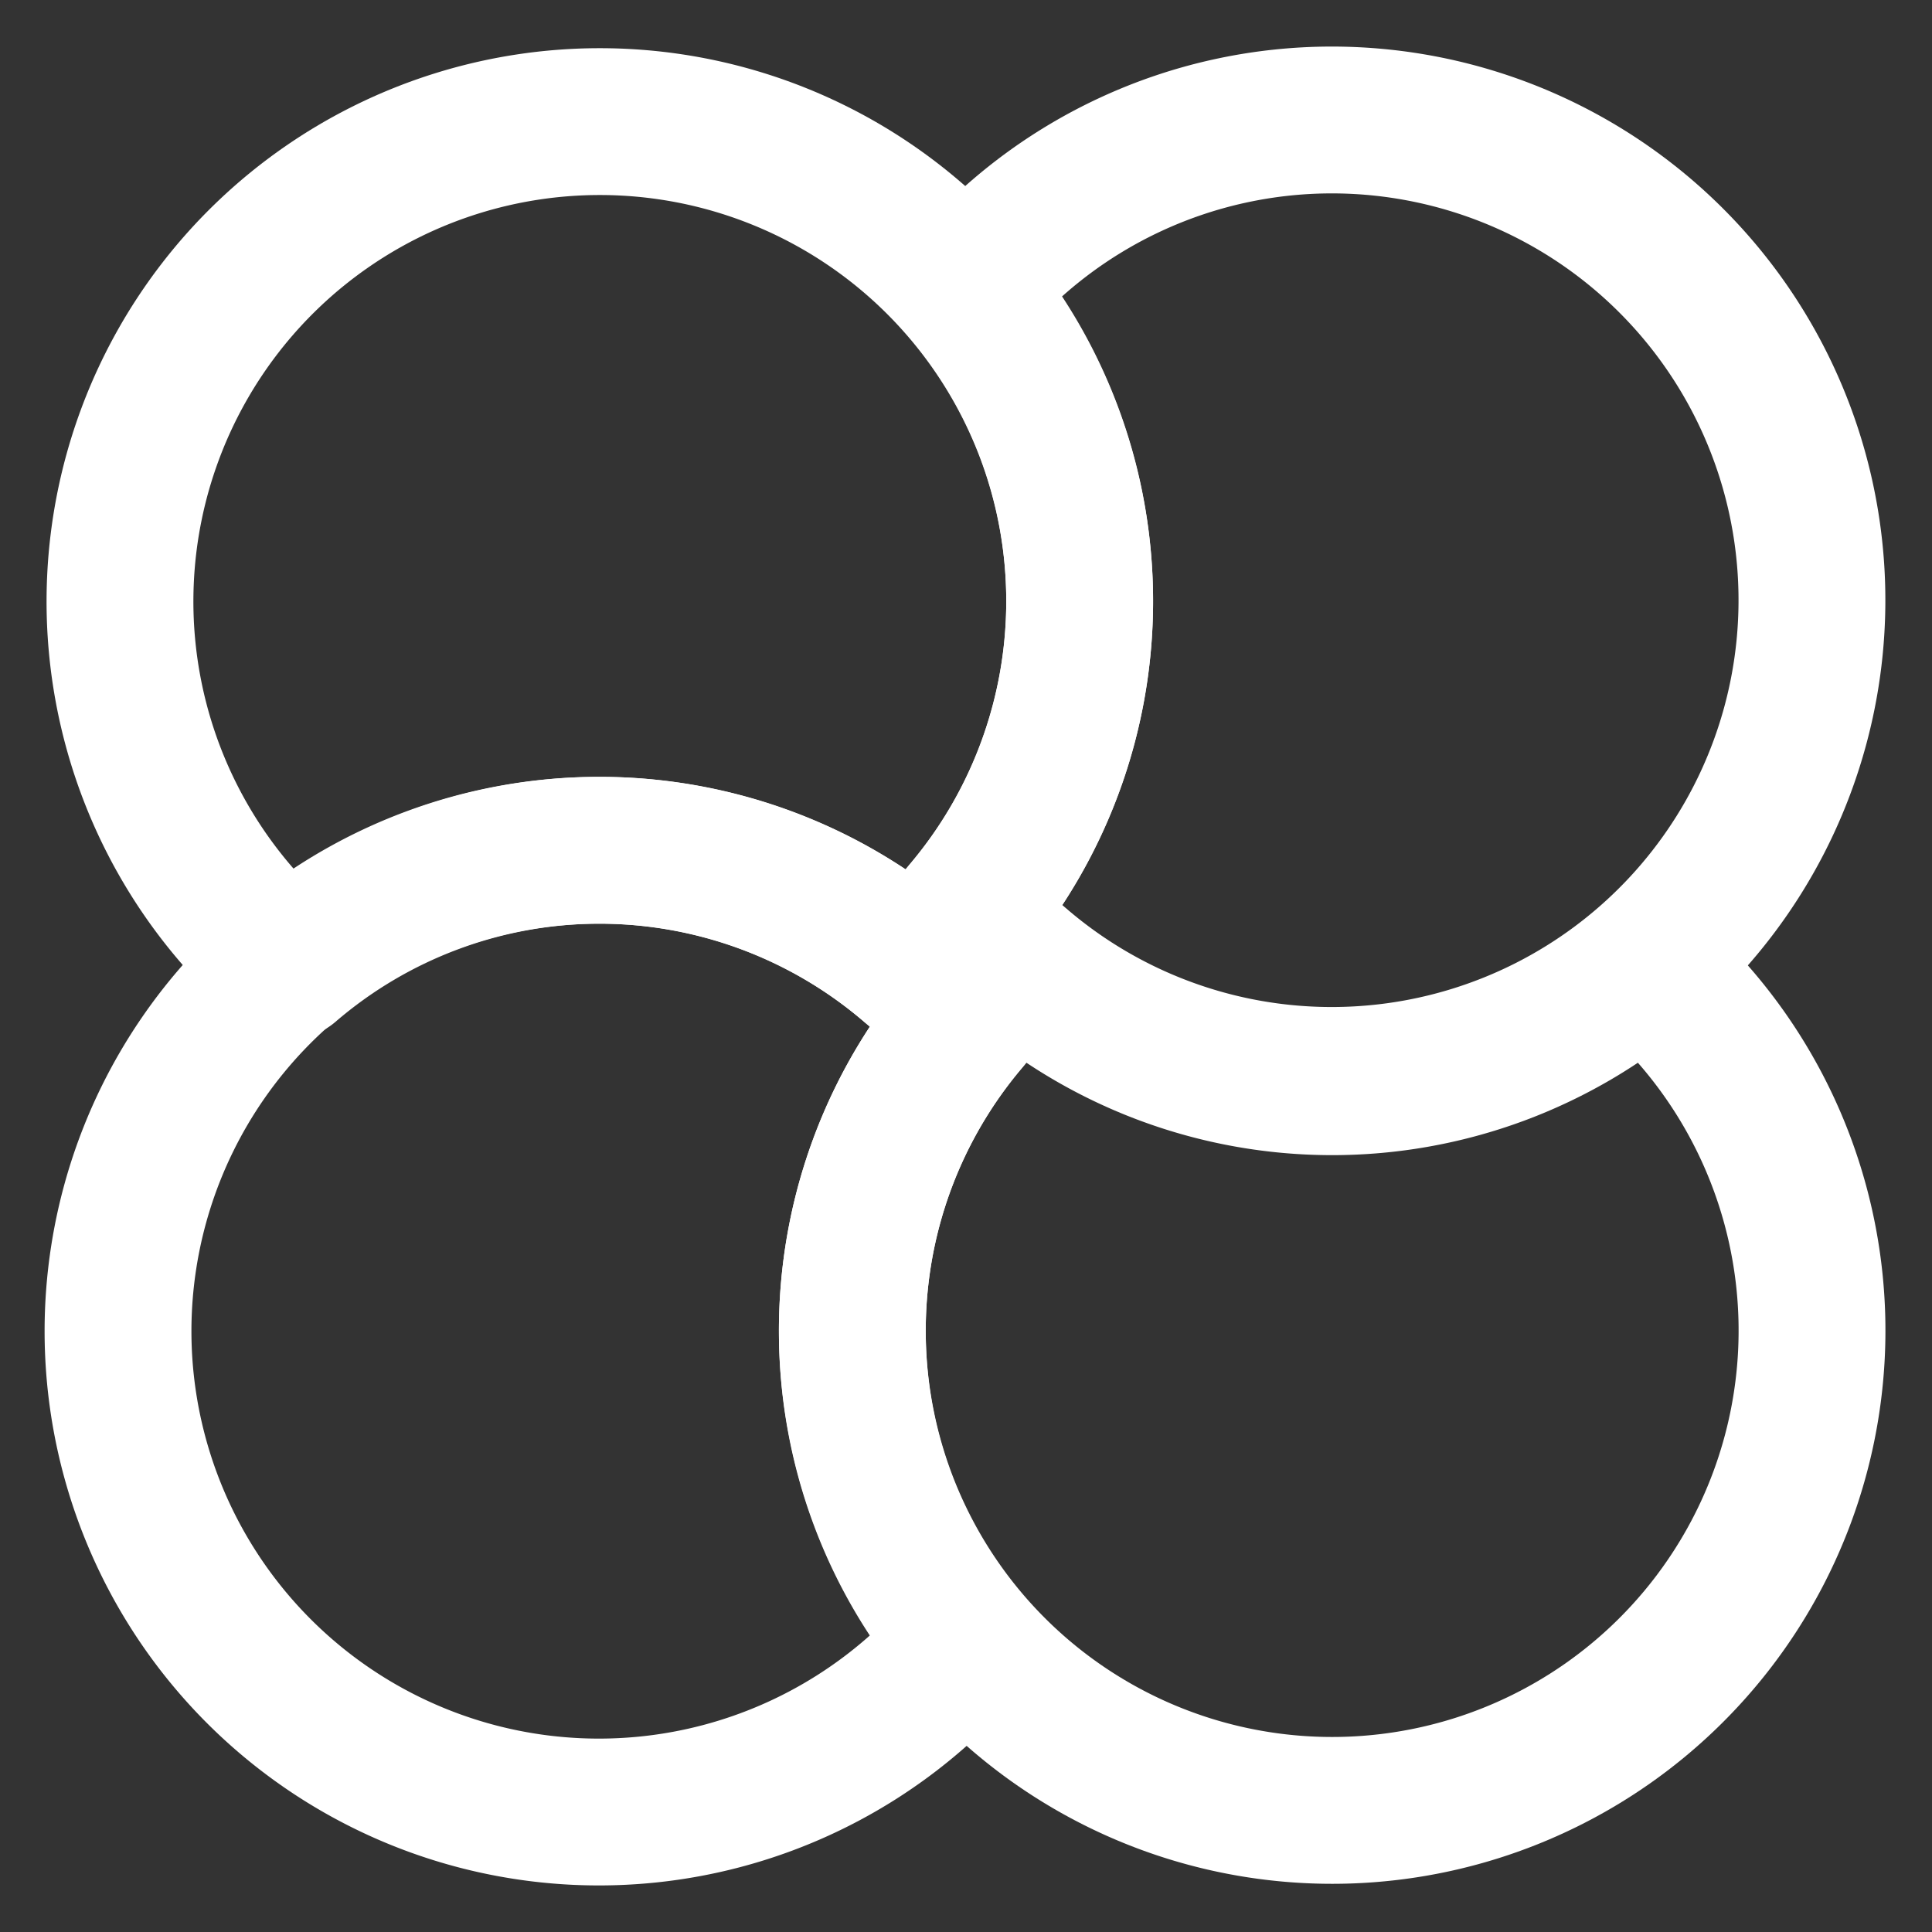 <svg id="Слой_1" data-name="Слой 1" xmlns="http://www.w3.org/2000/svg" viewBox="0 0 300 300">
    <rect x="0" y="0" width="300" height="300" fill="#333333" stroke="none"/>
    <defs>
        <style>.cls-1{fill:none;stroke:#fff;stroke-linecap:round;stroke-linejoin:round;stroke-width:22.8px;}</style>
    </defs>
    <path class="cls-1" d="M44.69,150a74.3,74.3,0,0,1,96.9,0,74.51,74.51,0,1,0-96.9,0Z"/>
    <path class="cls-1" d="M206.86,18.63A74.29,74.29,0,0,0,150,45.07a74.72,74.72,0,0,1,0,96.46,74.57,74.57,0,1,0,56.86-122.9Z"/>
    <path class="cls-1" d="M255.31,150a74.3,74.3,0,0,1-96.9,0,74.51,74.51,0,1,0,96.9,0Z"/>
    <path class="cls-1" d="M132.35,206.7A74.45,74.45,0,0,1,150,158.47a74.67,74.67,0,1,0,0,96.46A74.45,74.45,0,0,1,132.35,206.7Z"/>
</svg>